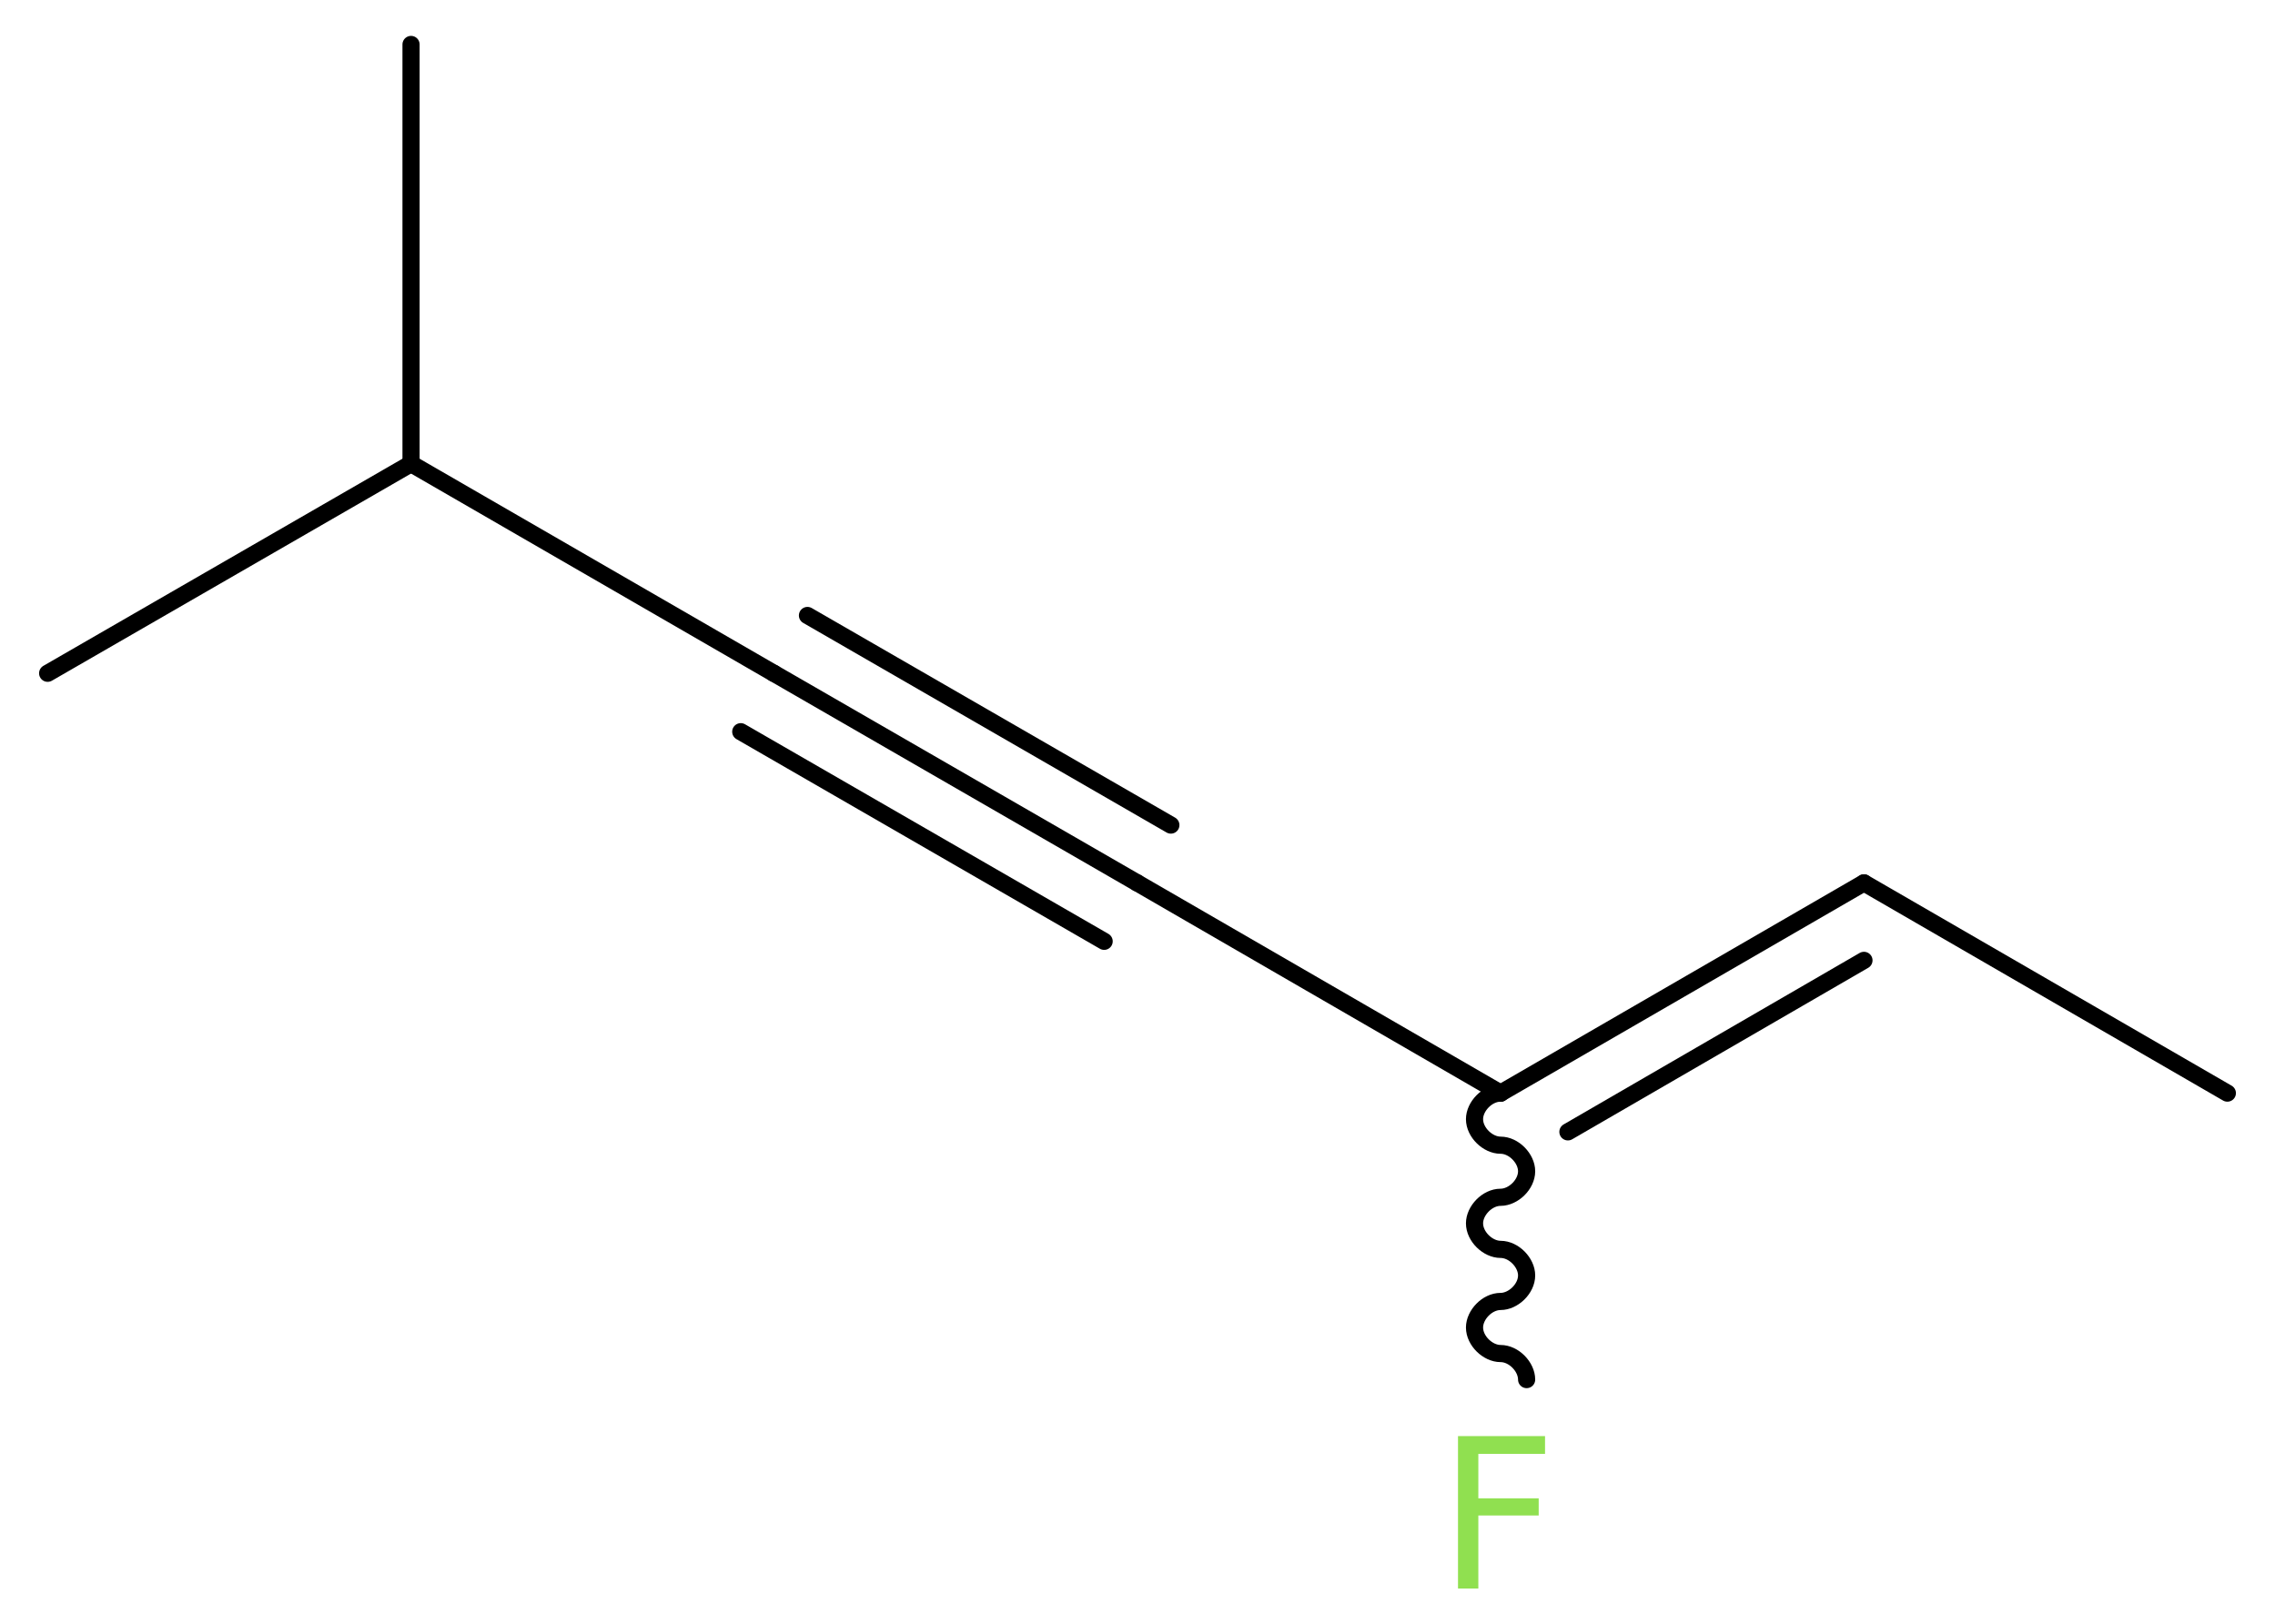 <?xml version='1.0' encoding='UTF-8'?>
<!DOCTYPE svg PUBLIC "-//W3C//DTD SVG 1.1//EN" "http://www.w3.org/Graphics/SVG/1.1/DTD/svg11.dtd">
<svg version='1.2' xmlns='http://www.w3.org/2000/svg' xmlns:xlink='http://www.w3.org/1999/xlink' width='35.81mm' height='25.57mm' viewBox='0 0 35.81 25.57'>
  <desc>Generated by the Chemistry Development Kit (http://github.com/cdk)</desc>
  <g stroke-linecap='round' stroke-linejoin='round' stroke='#000000' stroke-width='.27' fill='#90E050'>
    <rect x='.0' y='.0' width='36.0' height='26.0' fill='#FFFFFF' stroke='none'/>
    <g id='mol1' class='mol'>
      <line id='mol1bnd1' class='bond' x1='35.06' y1='17.21' x2='29.34' y2='13.9'/>
      <g id='mol1bnd2' class='bond'>
        <line x1='29.34' y1='13.9' x2='23.62' y2='17.21'/>
        <line x1='29.34' y1='15.12' x2='24.68' y2='17.82'/>
      </g>
      <path id='mol1bnd3' class='bond' d='M23.62 17.21c-.21 .0 -.41 .21 -.41 .41c.0 .21 .21 .41 .41 .41c.21 .0 .41 .21 .41 .41c.0 .21 -.21 .41 -.41 .41c-.21 .0 -.41 .21 -.41 .41c-.0 .21 .21 .41 .41 .41c.21 .0 .41 .21 .41 .41c.0 .21 -.21 .41 -.41 .41c-.21 .0 -.41 .21 -.41 .41c.0 .21 .21 .41 .41 .41c.21 .0 .41 .21 .41 .41' fill='none' stroke='#000000' stroke-width='.27'/>
      <line id='mol1bnd4' class='bond' x1='23.62' y1='17.21' x2='17.9' y2='13.9'/>
      <g id='mol1bnd5' class='bond'>
        <line x1='17.9' y1='13.9' x2='12.18' y2='10.6'/>
        <line x1='17.38' y1='14.82' x2='11.66' y2='11.52'/>
        <line x1='18.43' y1='12.99' x2='12.71' y2='9.69'/>
      </g>
      <line id='mol1bnd6' class='bond' x1='12.18' y1='10.6' x2='6.47' y2='7.3'/>
      <line id='mol1bnd7' class='bond' x1='6.47' y1='7.3' x2='.75' y2='10.6'/>
      <line id='mol1bnd8' class='bond' x1='6.47' y1='7.3' x2='6.47' y2='.7'/>
      <path id='mol1atm4' class='atom' d='M22.94 22.61h1.38v.28h-1.05v.7h.95v.27h-.95v1.15h-.32v-2.4z' stroke='none'/>
    </g>
  </g>
</svg>
